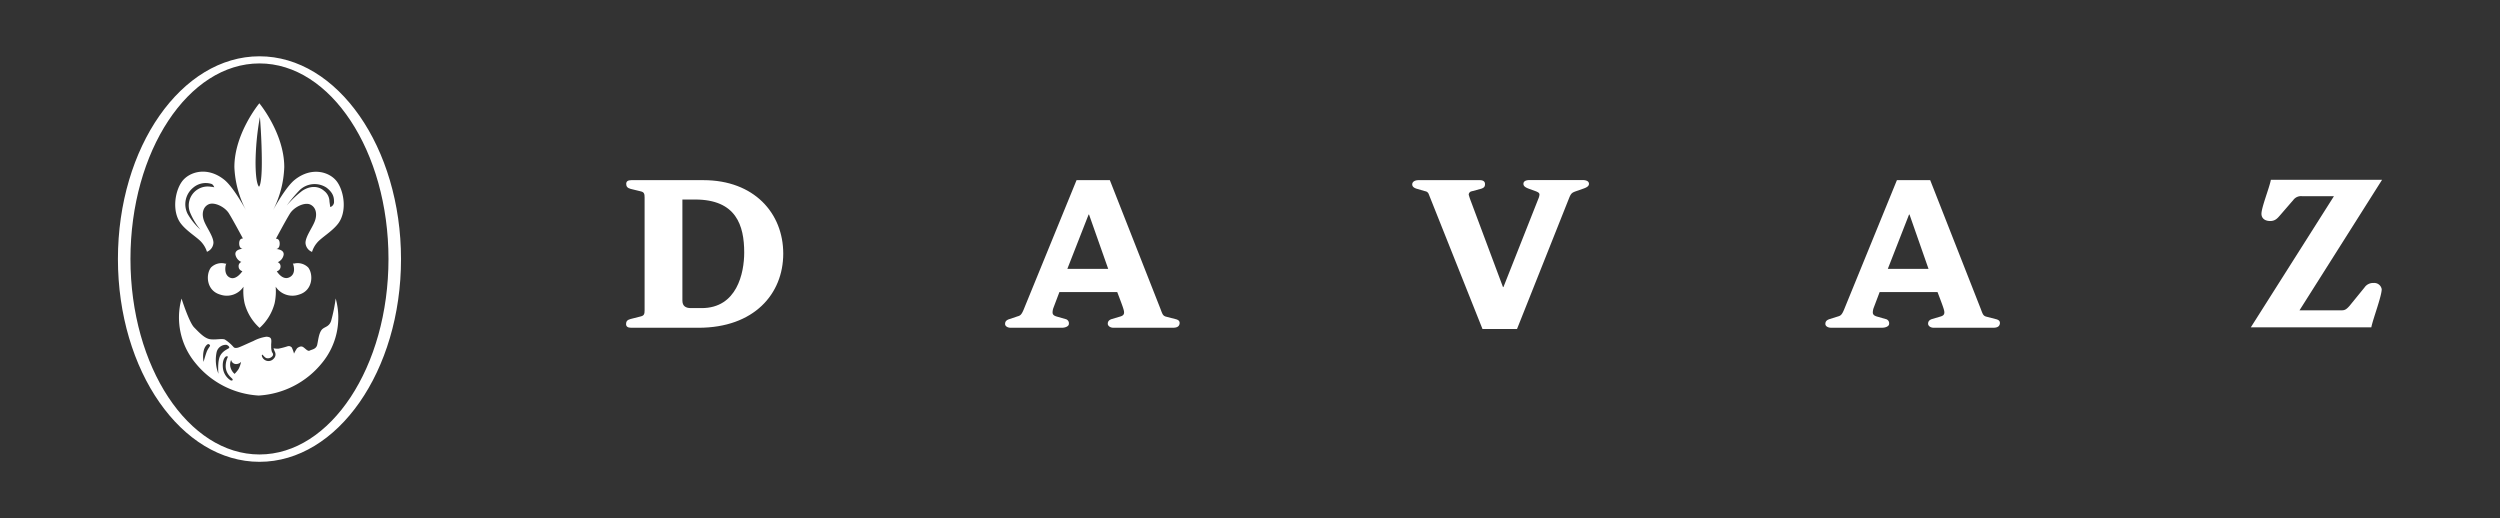 <svg id="Ebene_1" data-name="Ebene 1" xmlns="http://www.w3.org/2000/svg" viewBox="0 0 666.11 138.06"><rect x="0" y="0" width="666.11" height="138.06" fill="#333333" stroke="none"/><defs><style>.cls-1{fill:#fff;}</style></defs><title>logo-davaz-wein-white</title><path class="cls-1" d="M89.44,79.52a19,19,0,0,1-3.71,17.27,23.42,23.42,0,0,1-16.8,8.6,23.42,23.42,0,0,1-16.81-8.6,19,19,0,0,1-3.75-17.24s2,6.3,3.35,7.68,2.71,2.83,4.1,3.12,3.29-.23,4.1.12a10.9,10.9,0,0,1,2.31,2c.23.24.52.3,1.09.18S66,91.5,67.49,90.87A10.77,10.77,0,0,1,71,89.71c.69.06,1.15.18,1.26.76s-.06,1.22,0,1.7a4.44,4.44,0,0,0,.19,1.58c.07.23.16.14.25.45a.66.66,0,0,1-.16.74,1.56,1.56,0,0,1-1.46.5c-.46-.08-.94-.75-1.1-.89s-.26.08-.19.36a1.83,1.83,0,0,0,3.17.61,1.53,1.53,0,0,0,.34-1.65,9.7,9.7,0,0,1-.42-1.08,4.69,4.69,0,0,0,1.37.1,19.26,19.26,0,0,0,2.38-.63c.57-.12.69,0,1.09.28a9,9,0,0,1,.62,1.68,9.23,9.23,0,0,1,.82-1.44c.34-.25,1-.7,1.62-.3s1.22,1.22,1.74.93,1.73-.35,2-1.56S84.93,89,85.62,88s2-.75,2.6-2.48a44.11,44.11,0,0,0,1.22-6M61.58,95.92a2.89,2.89,0,0,0-.18,1.91,3.53,3.53,0,0,0,1.1,1.79,7.76,7.76,0,0,0,1.07-1.3,6.91,6.91,0,0,0,.66-1.91,1.76,1.76,0,0,1-1.5.58,1.36,1.36,0,0,1-1.14-1.07ZM60.19,95c-.21.1-1,.86-.81,2.94a4.49,4.49,0,0,0,2.08,3.41c.41.11.58,0,.52-.29s-1.67-1.15-1.84-3.23a5.53,5.53,0,0,1,.57-2.72c-.05-.23-.29-.23-.52-.11m.18-3.12a2.53,2.53,0,0,0-2.66,2,10.05,10.05,0,0,0,.49,5.72s-.34-3.43.52-4.91,2.37-1.76,2.37-2.08-.38-.6-.72-.72m-4.89-.21c-.22,0-1,.6-1.24,1.94a7.69,7.69,0,0,0,0,2.8s.71-2.56,1-3.06c.35-.72.81-1.16.72-1.33a.58.58,0,0,0-.44-.35"/><path class="cls-1" d="M89.85,48.49c-1.87-2.67-6.76-4.23-11.33-.57-2.33,1.86-5.33,7.27-5.78,8.11a27.15,27.15,0,0,0,3-11.51c0-9-6.64-17-6.64-17s-6.65,8-6.65,17A27,27,0,0,0,65.54,56c-.46-.84-3.46-6.25-5.79-8.11-4.57-3.66-9.45-2.1-11.33.57s-2.62,8-.22,11.12c1.66,2.16,4.55,3.75,5.63,5.12a6.83,6.83,0,0,1,1.31,2.39,2.74,2.74,0,0,0,1.73-2.39c0-1.73-1.88-4.11-2.53-5.91s-.29-3.62,1.22-4.34,4.34.65,5.42,2.38,3.75,6.72,3.75,6.72-1-.14-1,1.3.94,1.44.94,1.44-2.09.07-1.95,1.51a2.67,2.67,0,0,0,1.59,2,1.18,1.18,0,0,0-.73,1.22,1.29,1.29,0,0,0,1,1.23S63,74.69,61.34,74,60,71.16,60.18,70.51c.09-.25.13-.32.12-.32a.45.45,0,0,1-.48,0,4,4,0,0,0-3.6,1.08c-1.45,1.88-1.24,6.16,2.45,7.22a5.33,5.33,0,0,0,6.21-2.1,14.94,14.94,0,0,0,.29,4.41,13.41,13.41,0,0,0,4,6.57,13.41,13.41,0,0,0,4-6.57,15.14,15.14,0,0,0,.28-4.41,5.34,5.34,0,0,0,6.22,2.1c3.68-1.06,3.89-5.34,2.45-7.22a4,4,0,0,0-3.61-1.08c-.51.21-.58-.36-.37.29s.66,2.7-1.15,3.46-3.24-1.66-3.24-1.66a1.28,1.28,0,0,0,1-1.23A1.18,1.18,0,0,0,74,69.86a2.65,2.65,0,0,0,1.58-2c.15-1.44-2-1.51-2-1.51s.94,0,.94-1.44-1-1.3-1-1.3,2.67-5,3.75-6.72,3.9-3.1,5.42-2.38,1.87,2.53,1.22,4.34S81.4,63,81.4,64.73a2.74,2.74,0,0,0,1.74,2.39,6.68,6.68,0,0,1,1.3-2.39c1.08-1.37,4-3,5.63-5.12C92.48,56.47,91.73,51.16,89.85,48.49ZM56.18,49.76a5.06,5.06,0,0,0-5.41,7.14,17.54,17.54,0,0,0,2.67,4.33A17.24,17.24,0,0,1,50,57a5.68,5.68,0,0,1,1.48-7A5.13,5.13,0,0,1,56.33,49c.5.15.76.91.76.91A3.79,3.79,0,0,0,56.18,49.76Zm12.85,0s-.94-.51-.94-6.57a71.18,71.18,0,0,1,1.16-12s.51,5.85.51,12.06S69,49.76,69,49.76ZM89,53.94A1.45,1.45,0,0,1,88,55.17s-.07-.37-.22-1.52a3.61,3.61,0,0,0-1.44-2.81c-1.66-1.45-3.9-1.27-5.81,0a27.37,27.37,0,0,0-4.15,3.94,39.4,39.4,0,0,1,3.46-4.12A5.75,5.75,0,0,1,87,50C89,51.54,89,52.86,89,53.94Z"/><path class="cls-1" d="M34.76,69c0-28.72,15.42-52.1,34.38-52.1S103.51,40.31,103.51,69s-15.42,52.09-34.37,52.09S34.76,97.76,34.76,69m-3.34,0c0,29.81,16.92,54.05,37.72,54.05s37.71-24.24,37.71-54S89.93,15,69.14,15,31.42,39.23,31.42,69"/><path class="cls-1" d="M171.75,82.64c0,1-.12,1.44-1,1.66L168,85c-.88.22-1.19.66-1.19,1.33s.44,1,1.38,1h17.92c14.79,0,22.58-9,22.58-19.76S200.94,48,187.41,48H168.23c-.94,0-1.38.33-1.38,1s.31,1.1,1.19,1.33l2.71.66c.88.21,1,.66,1,1.65Zm10.07-29.48h3.39c10.95,0,13.08,6.9,13.08,14.13,0,5.47-1.94,14.8-11.32,14.8h-2.89c-1.32,0-2.26-.5-2.26-2Z"/><path class="cls-1" d="M286.84,48,273,81.87c-.75,1.93-1.06,2.2-1.88,2.42L269,85c-1,.32-1.2.77-1.2,1.33s.63,1,1.51,1h13.59c1.07,0,1.89-.45,1.89-1a1.15,1.15,0,0,0-.95-1.33l-2.32-.67c-.95-.27-1.07-.72-1.07-1.1a3.74,3.74,0,0,1,.19-1.1l1.63-4.31h15.41c1.57,4.09,1.82,4.86,1.82,5.41s-.25.88-1,1.1l-2.26.67c-.83.27-1.08.71-1.08,1.26s.63,1.06,1.45,1.06h16c1.13,0,1.63-.45,1.69-1.17s-.5-1-1.19-1.15l-2.58-.67c-.63-.27-.75-.44-1.32-2L295.71,48Zm8.43,23.63H284.39l5.66-14.46h.12Z"/><path class="cls-1" d="M380.68,51.73a1.18,1.18,0,0,0-.94-.78l-2.27-.66c-.69-.22-1.19-.55-1.19-1.16S376.84,48,378,48h16.28c1,0,1.39.44,1.39,1.05s-.19,1-1.13,1.27l-2.46.66a.94.94,0,0,0-.75.89,17.8,17.8,0,0,0,.63,1.88l8.5,22.74h.12L409.87,53a3.56,3.56,0,0,0,.31-1.11c0-.38-.13-.6-1-.94l-1.82-.66c-1-.38-1.45-.72-1.45-1.32s.51-1,1.7-1h14c1.25,0,1.76.44,1.76,1s-.44.94-1.58,1.32l-1.88.66c-1.07.39-1.32.56-1.83,1.82L404.2,87.66H395Z"/><path class="cls-1" d="M505.42,48l-13.84,33.9c-.75,1.93-1.07,2.2-1.88,2.42l-2.14.67c-1,.32-1.2.77-1.2,1.33s.63,1,1.52,1h13.58c1.07,0,1.88-.45,1.88-1A1.15,1.15,0,0,0,502.4,85l-2.33-.67c-.94-.27-1.07-.72-1.07-1.1a3.74,3.74,0,0,1,.19-1.1l1.63-4.31h15.42c1.57,4.09,1.82,4.86,1.82,5.41s-.25.88-1,1.1l-2.27.67c-.82.27-1.06.71-1.06,1.26s.62,1.06,1.44,1.06h16c1.13,0,1.63-.45,1.69-1.17s-.5-1-1.19-1.15l-2.58-.67c-.63-.27-.75-.44-1.32-2L514.29,48Zm8.42,23.63H503l5.65-14.46h.13Z"/><path class="cls-1" d="M621.86,52.28h-8.43a2.57,2.57,0,0,0-2.39,1l-3.46,4c-.76.89-1.38,1.61-2.71,1.61s-2.32-.67-2.32-1.93c0-1.71,2.14-7,2.51-9.06h29.63l-22,34.78H624c.81,0,1.25-.33,2-1.16l4-4.91a2.76,2.76,0,0,1,2.45-1.21,2,2,0,0,1,2.14,1.65c0,1.88-2.33,7.94-2.77,10.16H599.72Z"/></svg>